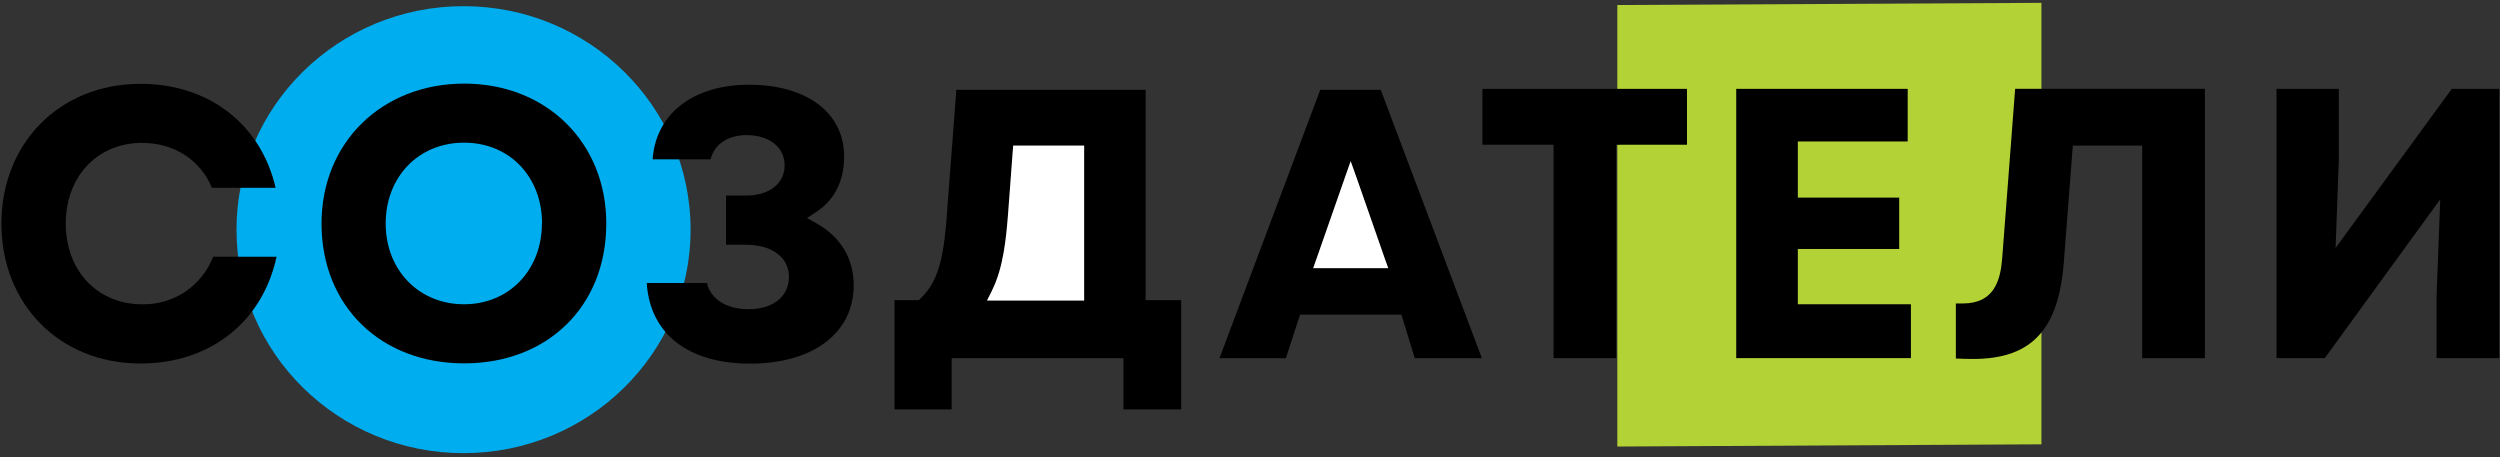<?xml version="1.0" encoding="UTF-8"?> <svg xmlns="http://www.w3.org/2000/svg" width="563" height="103" viewBox="0 0 563 103" fill="none"><rect x="0" y="0" width="563" height="103" fill="#333333" stroke="none"/> <path d="M459.73 100.06L364.22 100.56V1.13L459.73 0.64V100.06Z" fill="#B2D235"></path> <path d="M104.39 102.05C132.628 102.05 155.52 79.516 155.52 51.72C155.52 23.923 132.628 1.39 104.39 1.39C76.152 1.39 53.26 23.923 53.26 51.72C53.26 79.516 76.152 102.05 104.39 102.05Z" fill="#00AEEF"></path> <path d="M333.84 32.59H348.32H349.86V34.13V80.65H363.98V34.16V32.62L365.52 32.59H379.91V20.01H333.84V32.59Z" fill="black"></path> <path d="M452.71 34.44L450.92 57.82C450.55 63.02 449.21 68.34 442.01 68.34H440.46V80.74C441.72 80.8 443.32 80.84 444.29 80.84C457.49 80.84 463.61 74.3 464.78 58.96L466.69 34.21L466.8 32.79H482.42V80.66H496.54V20H453.81L452.71 34.44Z" fill="black"></path> <path d="M32 68.52H31.38C21.62 68.2 14.81 60.73 14.81 50.35C14.81 39.97 21.62 32.5 31.38 32.18H31.57H32C39.22 32.18 45.14 36.03 47.72 42.29H62.07C58.76 28.01 47.07 18.88 31.65 18.88H31.44C13.44 18.97 0.32 32.21 0.32 50.37C0.32 68.53 13.41 81.77 31.44 81.86H31.64C47.3 81.86 59.14 72.49 62.28 57.81H48C46.763 61.027 44.562 63.783 41.698 65.701C38.833 67.618 35.446 68.603 32 68.52Z" fill="black"></path> <path d="M136.54 50.38C136.54 32.08 123.06 18.83 104.54 18.83C86.02 18.83 72.41 32.08 72.41 50.33C72.41 50.46 72.41 50.54 72.41 50.62C72.55 68.99 85.76 81.83 104.53 81.83C123.3 81.83 136.43 68.99 136.53 50.61C136.528 50.533 136.532 50.456 136.54 50.38ZM122.04 50.59C121.89 61.01 114.51 68.52 104.49 68.52C94.47 68.52 87 61 86.86 50.65C86.86 50.5 86.86 50.42 86.86 50.33C86.86 39.79 94.29 32.13 104.51 32.13C114.73 32.13 122.07 39.79 122.07 50.33C122.052 50.418 122.028 50.505 122 50.59H122.04Z" fill="black"></path> <path d="M404.87 68.52V66.99V57.61V56.07H406.41H427.7V44.5H406.41H404.87V42.96V33.4V31.86H406.41H429.61V20.01H406.41H391V80.65H406.41H430.34V68.52H406.41H404.87Z" fill="black"></path> <path d="M542.33 33.45L528.94 51.78L525.97 55.85L526.16 50.82L526.7 36.16V20.01H512.67V74.21V80.65H523.54L537.46 61.5L546.57 48.97L549.54 44.88L549.35 49.93L548.71 66.68V80.65H562.84V26.69V20.01H552.14L542.33 33.45Z" fill="black"></path> <path d="M183.92 50.33L181.74 49.1L183.83 47.71H183.89L184.1 47.54C188.1 44.78 190.1 40.54 190.1 35.24C190.1 25.42 181.7 19.08 168.69 19.08C156.08 19.08 147.69 25.62 146.97 35.88H160.02C160.89 32.48 163.89 30.43 168.15 30.43C173.26 30.43 176.7 33.17 176.7 37.23C176.7 41.29 173.3 44.04 168.06 44.04H163.5V48.8V55.12H168.03C173.88 55.12 177.67 57.97 177.67 62.37C177.67 66.77 174.1 69.63 168.57 69.63C163.57 69.63 160.03 67.36 159.2 63.73H145.65C146.35 75.14 154.94 81.89 168.92 81.89C183.09 81.89 192.25 74.98 192.25 64.28C192.25 58.23 189.37 53.42 183.92 50.33Z" fill="black"></path> <path d="M304.17 20.22H297.32L274.66 80.58V80.67H289.58L292.42 71.93L292.77 70.87H315.6L315.94 71.96L318.61 80.67H333.69V80.58L310.94 20.22H304.17ZM312.63 60.42H295.73L296.44 58.42L302.71 40.48L304.17 36.33L305.63 40.45L311.91 58.45L312.63 60.42Z" fill="black"></path> <path d="M304.17 36.29L302.71 40.44L296.44 58.38L295.73 60.38H312.63L311.91 58.38L305.63 40.38L304.17 36.29Z" fill="white"></path> <path d="M258 67.59V20.22H215.37L214.29 34.44L213.38 46.39C212.68 57.19 211.62 63.05 207.44 67.07L207.35 67.17L206.9 67.59H201.45V92.2H214.31V80.67H253V92.2H266V67.59H258ZM244.13 34.32V67.68H222.28L223.39 65.48L223.47 65.29C225.96 60.23 226.61 53.78 227.07 47.61L228.07 34.21L228.18 32.79H244.18L244.13 34.32Z" fill="black"></path> <path d="M229.59 32.79H228.17L228.06 34.21L227.06 47.61C226.6 53.78 225.95 60.23 223.46 65.29L223.38 65.48L222.27 67.68H244.15V32.79H229.59Z" fill="white"></path> </svg> 